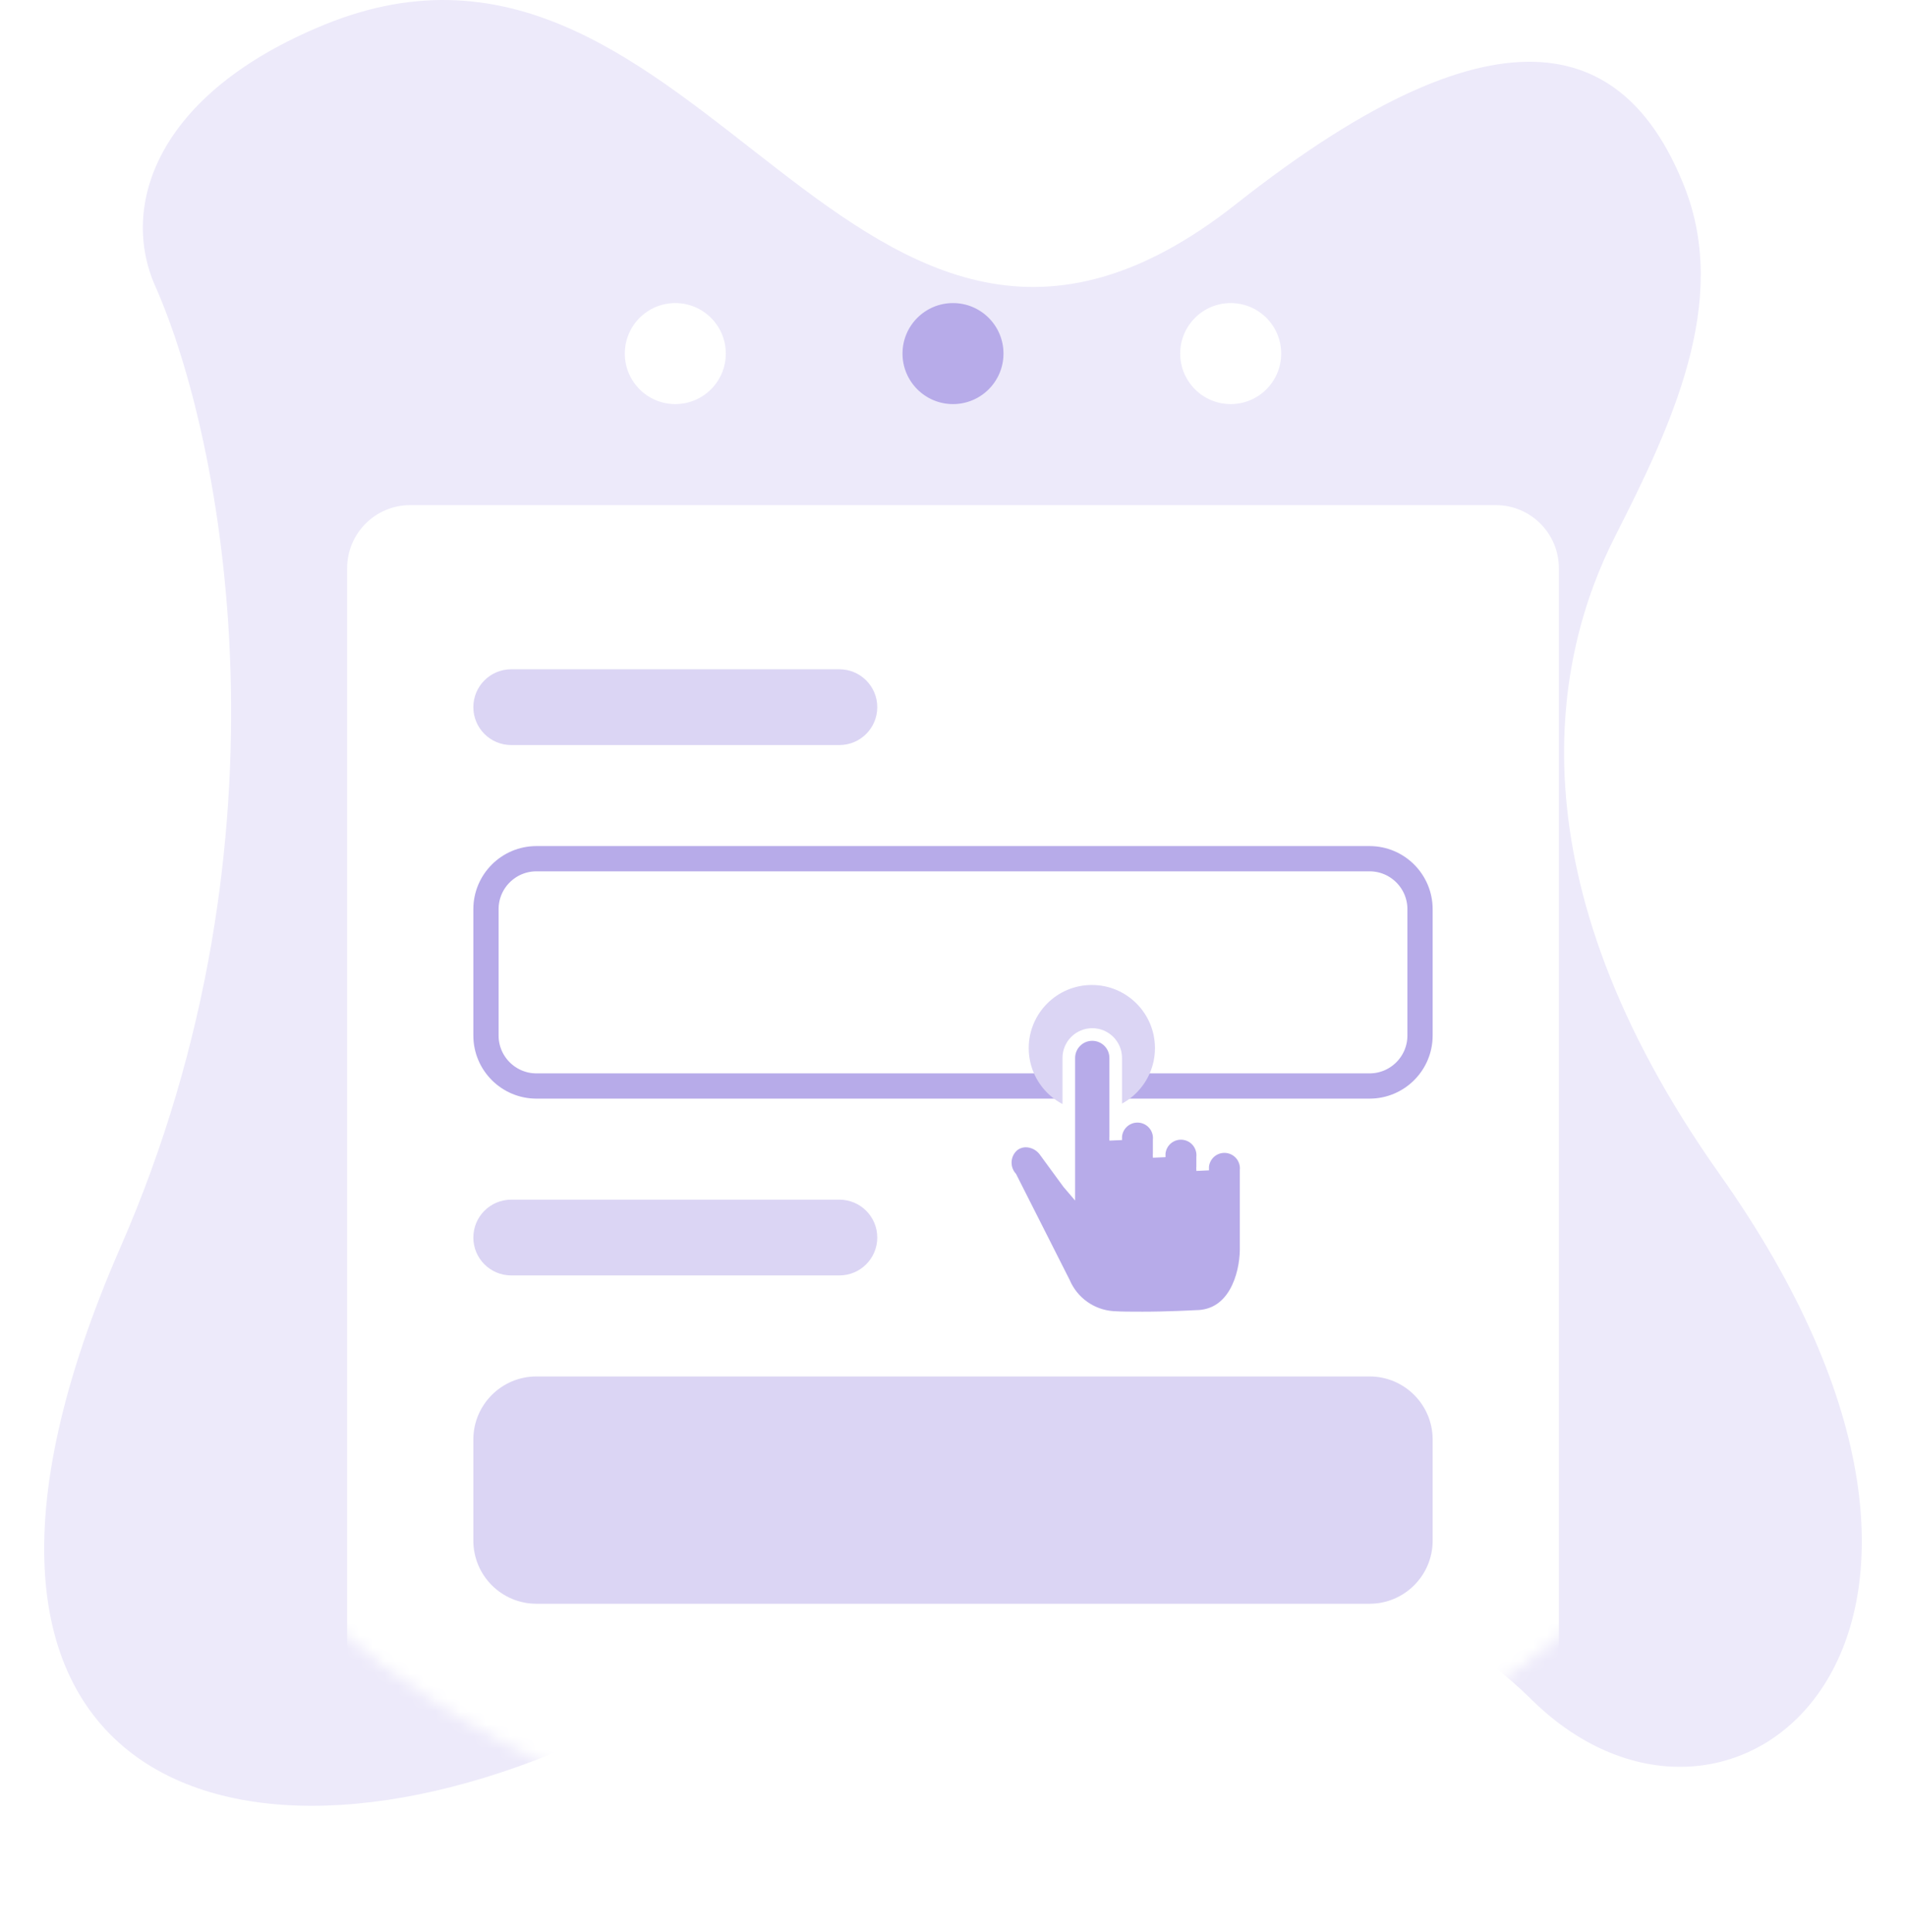 <svg width="151" height="153" viewBox="0 0 151 153" fill="none" xmlns="http://www.w3.org/2000/svg">
<path d="M25.699 1.957C12.296 7.435 9.506 16.368 12.296 22.648C17.692 34.795 23.72 66.347 9.55 98.751C-9.217 141.67 19.097 150.801 47.738 137.104C76.379 123.407 105.343 118.763 121.3 134.554C137.258 150.345 162.22 129.681 136.236 92.985C119.444 69.271 123.183 51.867 127.93 42.522C132.404 33.714 137.081 23.918 133.429 14.741C128.998 3.604 119.39 -0.783 97.926 16.159C67.509 40.169 55.741 -10.324 25.699 1.957Z" fill="#EDEAFA"/>
<g filter="url(#filter0_d_8840_22247)">
<mask id="mask0_8840_22247" style="mask-type:alpha" maskUnits="userSpaceOnUse" x="0" y="0" width="151" height="150">
<path d="M75.5 150C116.921 150 150.5 116.421 150.5 75C150.5 33.579 116.921 0 75.5 0C34.079 0 0.5 33.579 0.5 75C0.5 116.421 34.079 150 75.5 150Z" fill="url(#paint0_linear_8840_22247)"/>
</mask>
<g mask="url(#mask0_8840_22247)">
<path d="M118.5 43H32.5C29.739 43 27.5 45.239 27.5 48V153C27.5 155.761 29.739 158 32.5 158H118.5C121.261 158 123.5 155.761 123.5 153V48C123.5 45.239 121.261 43 118.5 43Z" fill="white"/>
</g>
</g>
<path d="M66.5 53H40.5C38.843 53 37.5 54.343 37.5 56C37.5 57.657 38.843 59 40.5 59H66.5C68.157 59 69.5 57.657 69.5 56C69.5 54.343 68.157 53 66.5 53Z" fill="#DBD5F4"/>
<path d="M66.5 95H40.5C38.843 95 37.5 96.343 37.5 98C37.5 99.657 38.843 101 40.5 101H66.5C68.157 101 69.5 99.657 69.5 98C69.5 96.343 68.157 95 66.5 95Z" fill="#DBD5F4"/>
<path d="M108.5 68H42.5C40.291 68 38.5 69.791 38.5 72V82C38.5 84.209 40.291 86 42.5 86H108.5C110.709 86 112.5 84.209 112.5 82V72C112.5 69.791 110.709 68 108.5 68Z" stroke="#B7ABE9" stroke-width="2"/>
<path d="M108.5 109H42.5C39.739 109 37.5 111.239 37.5 114V122C37.5 124.761 39.739 127 42.5 127H108.5C111.261 127 113.5 124.761 113.5 122V114C113.5 111.239 111.261 109 108.5 109Z" fill="#DBD5F4"/>
<path d="M53.5 32C55.709 32 57.5 30.209 57.5 28C57.5 25.791 55.709 24 53.5 24C51.291 24 49.5 25.791 49.5 28C49.5 30.209 51.291 32 53.5 32Z" fill="white"/>
<path d="M75.5 32C77.709 32 79.5 30.209 79.5 28C79.5 25.791 77.709 24 75.5 24C73.291 24 71.5 25.791 71.5 28C71.5 30.209 73.291 32 75.5 32Z" fill="#B7ABE9"/>
<path d="M97.5 32C99.709 32 101.5 30.209 101.5 28C101.5 25.791 99.709 24 97.5 24C95.291 24 93.5 25.791 93.5 28C93.5 30.209 95.291 32 97.5 32Z" fill="white"/>
<path d="M86.5 88C89.261 88 91.5 85.761 91.5 83C91.5 80.239 89.261 78 86.5 78C83.739 78 81.5 80.239 81.5 83C81.5 85.761 83.739 88 86.5 88Z" fill="#DBD5F4"/>
<path d="M90.405 104.37C89.605 104.37 88.858 104.37 88.178 104.327C87.341 104.27 86.535 103.984 85.85 103.499C85.164 103.014 84.626 102.349 84.294 101.578L80.075 93.24C79.766 92.88 79.611 92.412 79.645 91.938C79.679 91.464 79.899 91.023 80.257 90.711C80.55 90.475 80.916 90.349 81.292 90.352C81.569 90.36 81.841 90.428 82.089 90.551C82.337 90.675 82.555 90.85 82.729 91.066L84.645 93.681L84.674 93.715V83.78C84.674 83.287 84.87 82.814 85.219 82.466C85.567 82.117 86.04 81.921 86.533 81.921C87.025 81.921 87.498 82.117 87.847 82.466C88.195 82.814 88.391 83.287 88.391 83.78V90.28C88.37 90.041 88.398 89.8 88.475 89.572C88.552 89.345 88.675 89.135 88.837 88.958C88.999 88.781 89.196 88.639 89.416 88.543C89.635 88.446 89.873 88.396 90.113 88.396C90.353 88.396 90.591 88.446 90.811 88.543C91.03 88.639 91.228 88.781 91.389 88.958C91.552 89.135 91.675 89.345 91.751 89.572C91.828 89.8 91.857 90.041 91.835 90.28V91.635C91.814 91.396 91.842 91.155 91.919 90.927C91.996 90.7 92.119 90.49 92.281 90.313C92.443 90.136 92.64 89.994 92.86 89.897C93.079 89.801 93.317 89.751 93.557 89.751C93.797 89.751 94.035 89.801 94.255 89.897C94.474 89.994 94.671 90.136 94.834 90.313C94.996 90.49 95.119 90.7 95.195 90.927C95.272 91.155 95.301 91.396 95.279 91.635V92.679C95.257 92.44 95.286 92.199 95.363 91.971C95.439 91.744 95.563 91.534 95.725 91.357C95.887 91.18 96.084 91.038 96.304 90.942C96.523 90.845 96.761 90.795 97.001 90.795C97.241 90.795 97.479 90.845 97.699 90.942C97.918 91.038 98.115 91.18 98.278 91.357C98.439 91.534 98.563 91.744 98.639 91.971C98.716 92.199 98.745 92.44 98.723 92.679V99.016C98.689 100.965 97.808 104.251 94.709 104.251C94.484 104.261 92.578 104.371 90.409 104.371L90.405 104.37Z" fill="#B7ABE9" stroke="white"/>
<defs>
<filter id="filter0_d_8840_22247" x="21.5" y="34" width="108" height="119" filterUnits="userSpaceOnUse" color-interpolation-filters="sRGB">
<feFlood flood-opacity="0" result="BackgroundImageFix"/>
<feColorMatrix in="SourceAlpha" type="matrix" values="0 0 0 0 0 0 0 0 0 0 0 0 0 0 0 0 0 0 127 0" result="hardAlpha"/>
<feOffset dy="-3"/>
<feGaussianBlur stdDeviation="3"/>
<feColorMatrix type="matrix" values="0 0 0 0 0.788 0 0 0 0 0.804 0 0 0 0 0.851 0 0 0 0.349 0"/>
<feBlend mode="normal" in2="BackgroundImageFix" result="effect1_dropShadow_8840_22247"/>
<feBlend mode="normal" in="SourceGraphic" in2="effect1_dropShadow_8840_22247" result="shape"/>
</filter>
<linearGradient id="paint0_linear_8840_22247" x1="75.5" y1="0" x2="75.5" y2="150" gradientUnits="userSpaceOnUse">
<stop stop-color="#E3ECFA"/>
<stop offset="1" stop-color="#DAE7FF"/>
</linearGradient>
</defs>
</svg>
